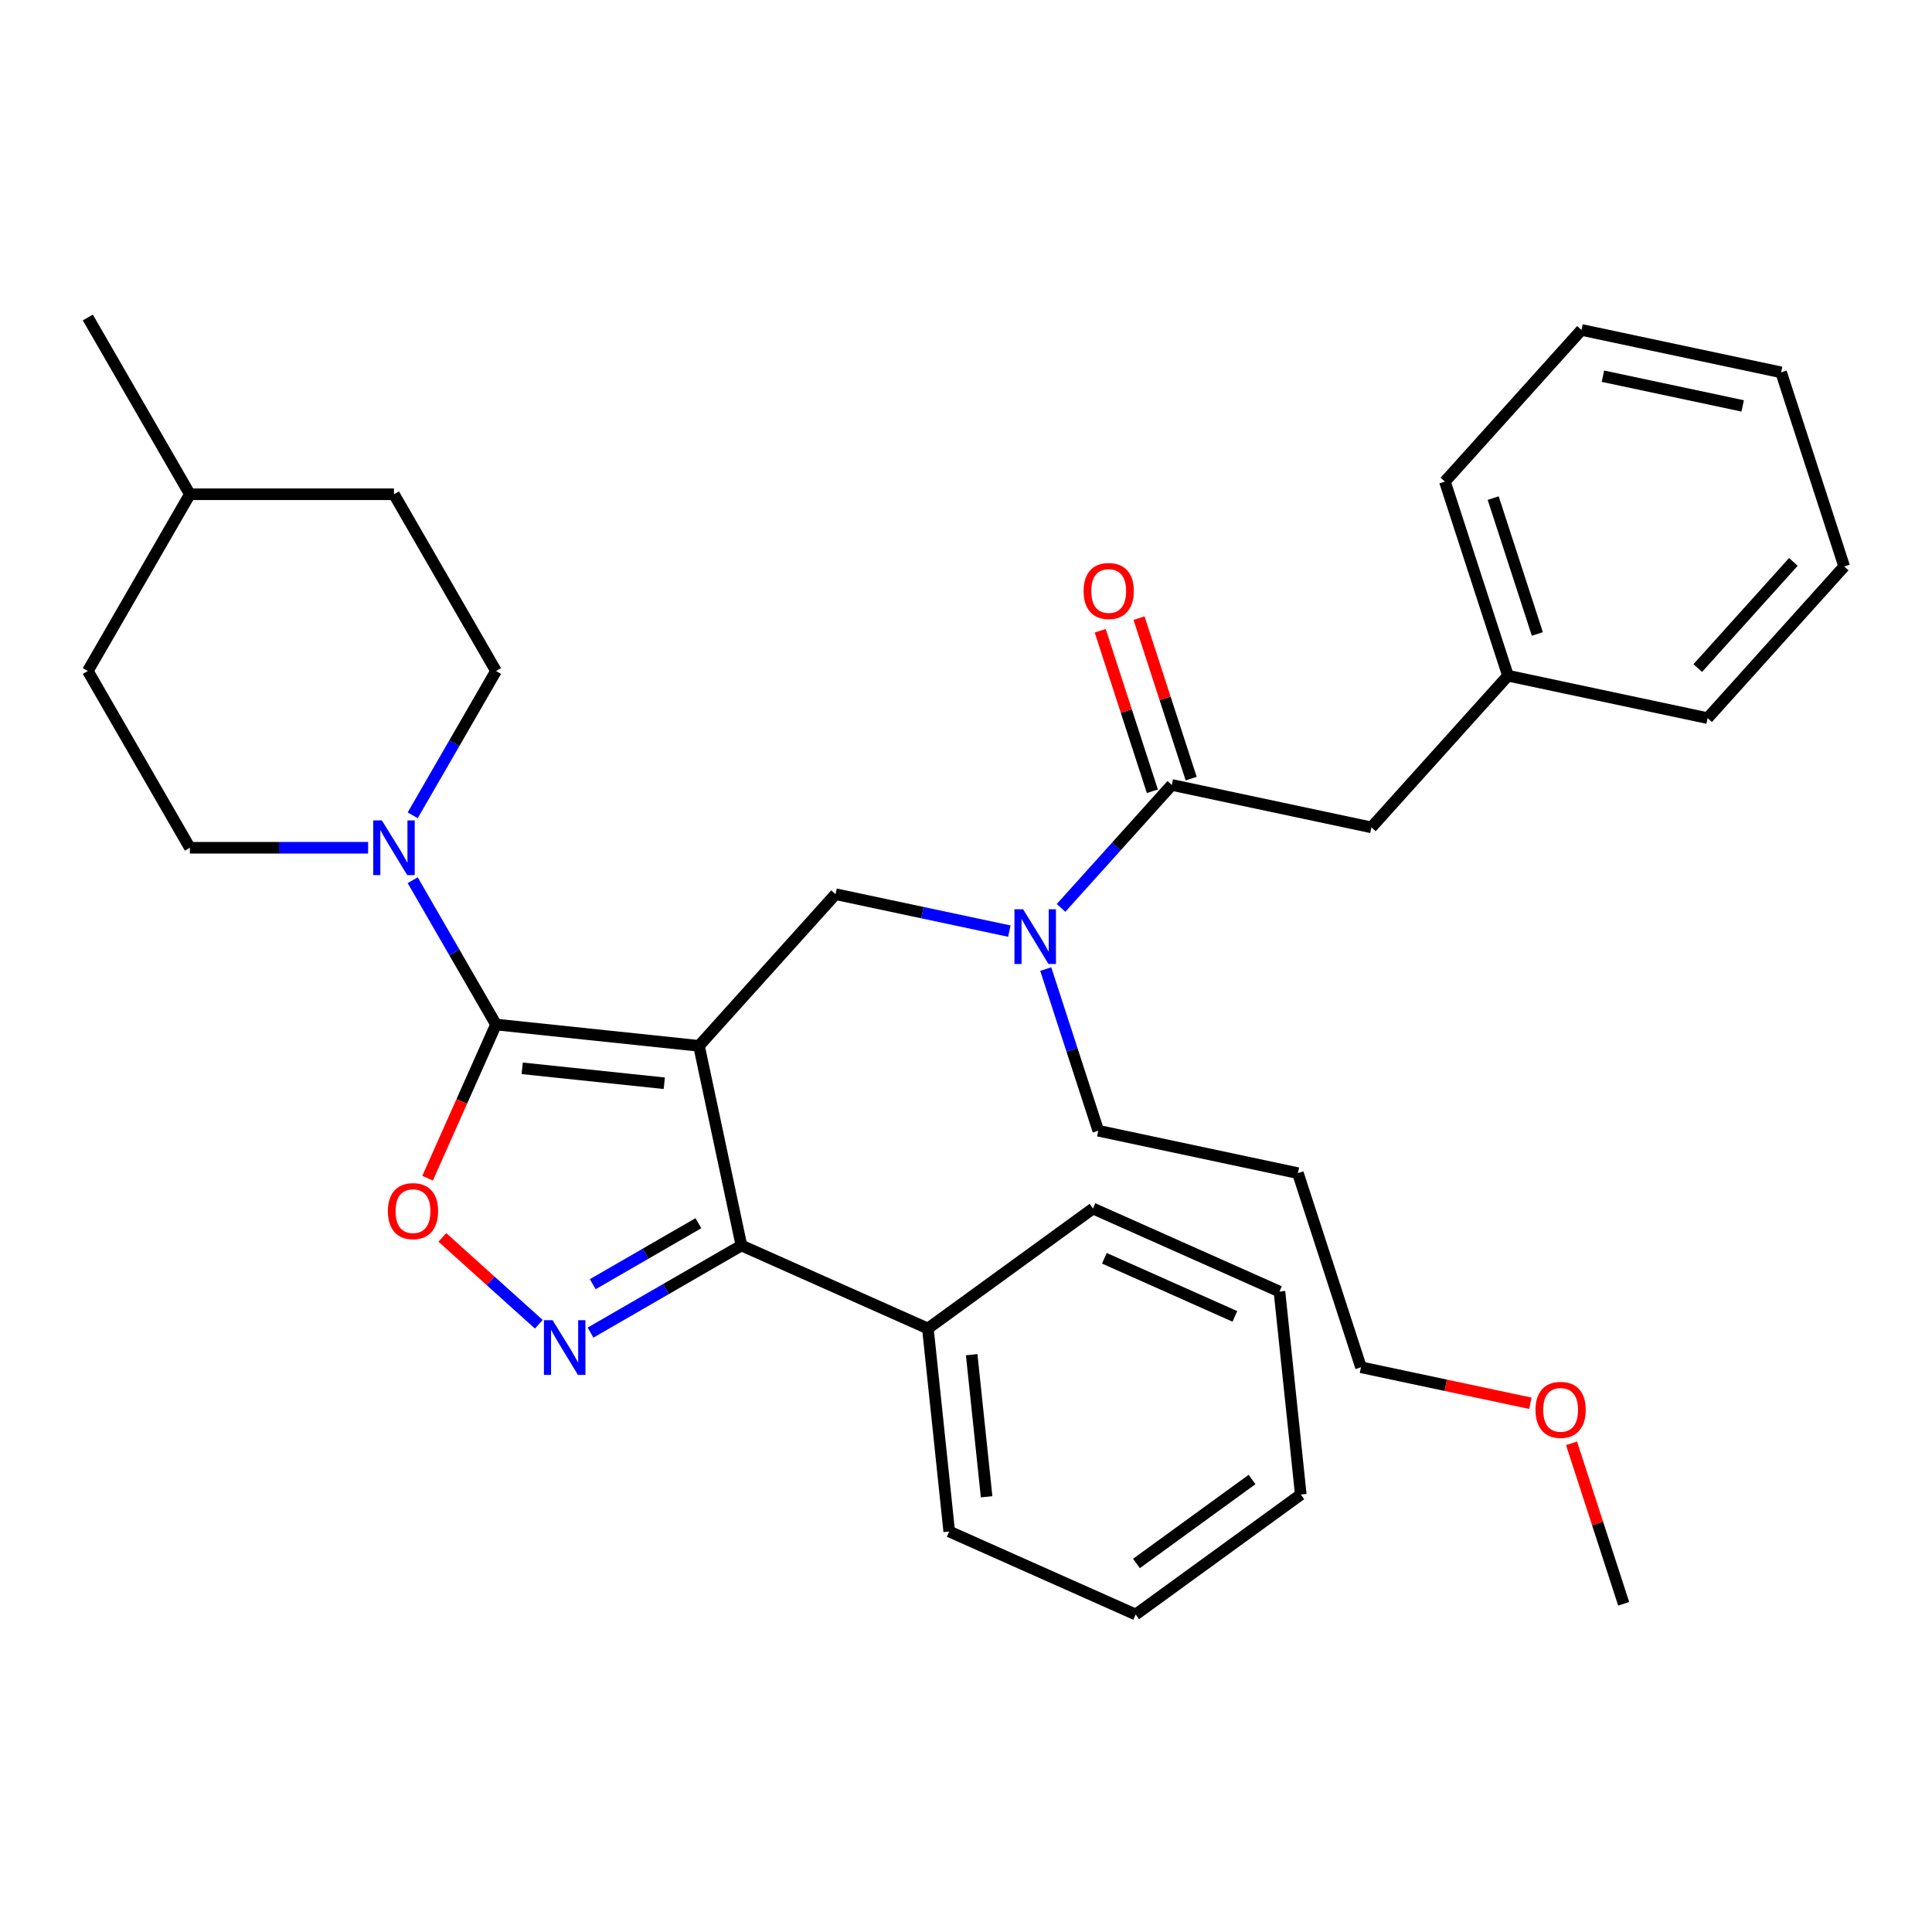 <?xml version='1.0' encoding='iso-8859-1'?>
<svg version='1.1' baseProfile='full'
              xmlns='http://www.w3.org/2000/svg'
                      xmlns:rdkit='http://www.rdkit.org/xml'
                      xmlns:xlink='http://www.w3.org/1999/xlink'
                  xml:space='preserve'
width='1000px' height='1000px' viewBox='0 0 1000 1000'>
<!-- END OF HEADER -->
<rect style='opacity:1.0;fill:#FFFFFF;stroke:none' width='1000' height='1000' x='0' y='0'> </rect>
<path class='bond-0' d='M 361.798,541.331 L 256.736,530.289' style='fill:none;fill-rule:evenodd;stroke:#000000;stroke-width:6px;stroke-linecap:butt;stroke-linejoin:miter;stroke-opacity:1' />
<path class='bond-0' d='M 343.831,560.687 L 270.287,552.958' style='fill:none;fill-rule:evenodd;stroke:#000000;stroke-width:6px;stroke-linecap:butt;stroke-linejoin:miter;stroke-opacity:1' />
<path class='bond-2' d='M 361.798,541.331 L 383.762,644.664' style='fill:none;fill-rule:evenodd;stroke:#000000;stroke-width:6px;stroke-linecap:butt;stroke-linejoin:miter;stroke-opacity:1' />
<path class='bond-5' d='M 361.798,541.331 L 432.486,462.825' style='fill:none;fill-rule:evenodd;stroke:#000000;stroke-width:6px;stroke-linecap:butt;stroke-linejoin:miter;stroke-opacity:1' />
<path class='bond-3' d='M 256.736,530.289 L 239.028,570.062' style='fill:none;fill-rule:evenodd;stroke:#000000;stroke-width:6px;stroke-linecap:butt;stroke-linejoin:miter;stroke-opacity:1' />
<path class='bond-3' d='M 239.028,570.062 L 221.32,609.836' style='fill:none;fill-rule:evenodd;stroke:#FF0000;stroke-width:6px;stroke-linecap:butt;stroke-linejoin:miter;stroke-opacity:1' />
<path class='bond-4' d='M 256.736,530.289 L 235.176,492.946' style='fill:none;fill-rule:evenodd;stroke:#000000;stroke-width:6px;stroke-linecap:butt;stroke-linejoin:miter;stroke-opacity:1' />
<path class='bond-4' d='M 235.176,492.946 L 213.616,455.602' style='fill:none;fill-rule:evenodd;stroke:#0000FF;stroke-width:6px;stroke-linecap:butt;stroke-linejoin:miter;stroke-opacity:1' />
<path class='bond-1' d='M 305.656,689.759 L 344.709,667.211' style='fill:none;fill-rule:evenodd;stroke:#0000FF;stroke-width:6px;stroke-linecap:butt;stroke-linejoin:miter;stroke-opacity:1' />
<path class='bond-1' d='M 344.709,667.211 L 383.762,644.664' style='fill:none;fill-rule:evenodd;stroke:#000000;stroke-width:6px;stroke-linecap:butt;stroke-linejoin:miter;stroke-opacity:1' />
<path class='bond-1' d='M 306.808,664.697 L 334.145,648.914' style='fill:none;fill-rule:evenodd;stroke:#0000FF;stroke-width:6px;stroke-linecap:butt;stroke-linejoin:miter;stroke-opacity:1' />
<path class='bond-1' d='M 334.145,648.914 L 361.482,633.13' style='fill:none;fill-rule:evenodd;stroke:#000000;stroke-width:6px;stroke-linecap:butt;stroke-linejoin:miter;stroke-opacity:1' />
<path class='bond-33' d='M 278.894,685.436 L 253.926,662.955' style='fill:none;fill-rule:evenodd;stroke:#0000FF;stroke-width:6px;stroke-linecap:butt;stroke-linejoin:miter;stroke-opacity:1' />
<path class='bond-33' d='M 253.926,662.955 L 228.959,640.474' style='fill:none;fill-rule:evenodd;stroke:#FF0000;stroke-width:6px;stroke-linecap:butt;stroke-linejoin:miter;stroke-opacity:1' />
<path class='bond-9' d='M 383.762,644.664 L 480.27,687.632' style='fill:none;fill-rule:evenodd;stroke:#000000;stroke-width:6px;stroke-linecap:butt;stroke-linejoin:miter;stroke-opacity:1' />
<path class='bond-11' d='M 213.616,422 L 235.176,384.657' style='fill:none;fill-rule:evenodd;stroke:#0000FF;stroke-width:6px;stroke-linecap:butt;stroke-linejoin:miter;stroke-opacity:1' />
<path class='bond-11' d='M 235.176,384.657 L 256.736,347.314' style='fill:none;fill-rule:evenodd;stroke:#000000;stroke-width:6px;stroke-linecap:butt;stroke-linejoin:miter;stroke-opacity:1' />
<path class='bond-12' d='M 190.535,438.801 L 144.405,438.801' style='fill:none;fill-rule:evenodd;stroke:#0000FF;stroke-width:6px;stroke-linecap:butt;stroke-linejoin:miter;stroke-opacity:1' />
<path class='bond-12' d='M 144.405,438.801 L 98.275,438.801' style='fill:none;fill-rule:evenodd;stroke:#000000;stroke-width:6px;stroke-linecap:butt;stroke-linejoin:miter;stroke-opacity:1' />
<path class='bond-7' d='M 432.486,462.825 L 477.462,472.385' style='fill:none;fill-rule:evenodd;stroke:#000000;stroke-width:6px;stroke-linecap:butt;stroke-linejoin:miter;stroke-opacity:1' />
<path class='bond-7' d='M 477.462,472.385 L 522.437,481.945' style='fill:none;fill-rule:evenodd;stroke:#0000FF;stroke-width:6px;stroke-linecap:butt;stroke-linejoin:miter;stroke-opacity:1' />
<path class='bond-6' d='M 606.506,406.282 L 577.852,438.105' style='fill:none;fill-rule:evenodd;stroke:#000000;stroke-width:6px;stroke-linecap:butt;stroke-linejoin:miter;stroke-opacity:1' />
<path class='bond-6' d='M 577.852,438.105 L 549.199,469.928' style='fill:none;fill-rule:evenodd;stroke:#0000FF;stroke-width:6px;stroke-linecap:butt;stroke-linejoin:miter;stroke-opacity:1' />
<path class='bond-8' d='M 606.506,406.282 L 709.838,428.246' style='fill:none;fill-rule:evenodd;stroke:#000000;stroke-width:6px;stroke-linecap:butt;stroke-linejoin:miter;stroke-opacity:1' />
<path class='bond-10' d='M 616.553,403.018 L 603.057,361.483' style='fill:none;fill-rule:evenodd;stroke:#000000;stroke-width:6px;stroke-linecap:butt;stroke-linejoin:miter;stroke-opacity:1' />
<path class='bond-10' d='M 603.057,361.483 L 589.562,319.949' style='fill:none;fill-rule:evenodd;stroke:#FF0000;stroke-width:6px;stroke-linecap:butt;stroke-linejoin:miter;stroke-opacity:1' />
<path class='bond-10' d='M 596.459,409.547 L 582.963,368.012' style='fill:none;fill-rule:evenodd;stroke:#000000;stroke-width:6px;stroke-linecap:butt;stroke-linejoin:miter;stroke-opacity:1' />
<path class='bond-10' d='M 582.963,368.012 L 569.468,326.477' style='fill:none;fill-rule:evenodd;stroke:#FF0000;stroke-width:6px;stroke-linecap:butt;stroke-linejoin:miter;stroke-opacity:1' />
<path class='bond-16' d='M 541.277,501.59 L 554.87,543.425' style='fill:none;fill-rule:evenodd;stroke:#0000FF;stroke-width:6px;stroke-linecap:butt;stroke-linejoin:miter;stroke-opacity:1' />
<path class='bond-16' d='M 554.87,543.425 L 568.463,585.259' style='fill:none;fill-rule:evenodd;stroke:#000000;stroke-width:6px;stroke-linecap:butt;stroke-linejoin:miter;stroke-opacity:1' />
<path class='bond-13' d='M 709.838,428.246 L 780.526,349.74' style='fill:none;fill-rule:evenodd;stroke:#000000;stroke-width:6px;stroke-linecap:butt;stroke-linejoin:miter;stroke-opacity:1' />
<path class='bond-20' d='M 480.27,687.632 L 491.313,792.694' style='fill:none;fill-rule:evenodd;stroke:#000000;stroke-width:6px;stroke-linecap:butt;stroke-linejoin:miter;stroke-opacity:1' />
<path class='bond-20' d='M 502.939,701.182 L 510.669,774.726' style='fill:none;fill-rule:evenodd;stroke:#000000;stroke-width:6px;stroke-linecap:butt;stroke-linejoin:miter;stroke-opacity:1' />
<path class='bond-21' d='M 480.27,687.632 L 565.735,625.538' style='fill:none;fill-rule:evenodd;stroke:#000000;stroke-width:6px;stroke-linecap:butt;stroke-linejoin:miter;stroke-opacity:1' />
<path class='bond-14' d='M 256.736,347.314 L 203.916,255.826' style='fill:none;fill-rule:evenodd;stroke:#000000;stroke-width:6px;stroke-linecap:butt;stroke-linejoin:miter;stroke-opacity:1' />
<path class='bond-15' d='M 98.275,438.801 L 45.455,347.314' style='fill:none;fill-rule:evenodd;stroke:#000000;stroke-width:6px;stroke-linecap:butt;stroke-linejoin:miter;stroke-opacity:1' />
<path class='bond-23' d='M 780.526,349.74 L 747.881,249.269' style='fill:none;fill-rule:evenodd;stroke:#000000;stroke-width:6px;stroke-linecap:butt;stroke-linejoin:miter;stroke-opacity:1' />
<path class='bond-23' d='M 795.723,328.14 L 772.872,257.811' style='fill:none;fill-rule:evenodd;stroke:#000000;stroke-width:6px;stroke-linecap:butt;stroke-linejoin:miter;stroke-opacity:1' />
<path class='bond-24' d='M 780.526,349.74 L 883.858,371.704' style='fill:none;fill-rule:evenodd;stroke:#000000;stroke-width:6px;stroke-linecap:butt;stroke-linejoin:miter;stroke-opacity:1' />
<path class='bond-18' d='M 203.916,255.826 L 98.275,255.826' style='fill:none;fill-rule:evenodd;stroke:#000000;stroke-width:6px;stroke-linecap:butt;stroke-linejoin:miter;stroke-opacity:1' />
<path class='bond-35' d='M 45.455,347.314 L 98.275,255.826' style='fill:none;fill-rule:evenodd;stroke:#000000;stroke-width:6px;stroke-linecap:butt;stroke-linejoin:miter;stroke-opacity:1' />
<path class='bond-17' d='M 568.463,585.259 L 671.795,607.223' style='fill:none;fill-rule:evenodd;stroke:#000000;stroke-width:6px;stroke-linecap:butt;stroke-linejoin:miter;stroke-opacity:1' />
<path class='bond-22' d='M 671.795,607.223 L 704.44,707.694' style='fill:none;fill-rule:evenodd;stroke:#000000;stroke-width:6px;stroke-linecap:butt;stroke-linejoin:miter;stroke-opacity:1' />
<path class='bond-26' d='M 98.275,255.826 L 45.455,164.338' style='fill:none;fill-rule:evenodd;stroke:#000000;stroke-width:6px;stroke-linecap:butt;stroke-linejoin:miter;stroke-opacity:1' />
<path class='bond-19' d='M 792.132,726.333 L 748.286,717.013' style='fill:none;fill-rule:evenodd;stroke:#FF0000;stroke-width:6px;stroke-linecap:butt;stroke-linejoin:miter;stroke-opacity:1' />
<path class='bond-19' d='M 748.286,717.013 L 704.44,707.694' style='fill:none;fill-rule:evenodd;stroke:#000000;stroke-width:6px;stroke-linecap:butt;stroke-linejoin:miter;stroke-opacity:1' />
<path class='bond-25' d='M 813.426,747.059 L 826.922,788.593' style='fill:none;fill-rule:evenodd;stroke:#FF0000;stroke-width:6px;stroke-linecap:butt;stroke-linejoin:miter;stroke-opacity:1' />
<path class='bond-25' d='M 826.922,788.593 L 840.417,830.128' style='fill:none;fill-rule:evenodd;stroke:#000000;stroke-width:6px;stroke-linecap:butt;stroke-linejoin:miter;stroke-opacity:1' />
<path class='bond-28' d='M 491.313,792.694 L 587.82,835.662' style='fill:none;fill-rule:evenodd;stroke:#000000;stroke-width:6px;stroke-linecap:butt;stroke-linejoin:miter;stroke-opacity:1' />
<path class='bond-27' d='M 565.735,625.538 L 662.243,668.506' style='fill:none;fill-rule:evenodd;stroke:#000000;stroke-width:6px;stroke-linecap:butt;stroke-linejoin:miter;stroke-opacity:1' />
<path class='bond-27' d='M 571.618,651.284 L 639.173,681.362' style='fill:none;fill-rule:evenodd;stroke:#000000;stroke-width:6px;stroke-linecap:butt;stroke-linejoin:miter;stroke-opacity:1' />
<path class='bond-30' d='M 747.881,249.269 L 818.568,170.763' style='fill:none;fill-rule:evenodd;stroke:#000000;stroke-width:6px;stroke-linecap:butt;stroke-linejoin:miter;stroke-opacity:1' />
<path class='bond-29' d='M 883.858,371.704 L 954.545,293.197' style='fill:none;fill-rule:evenodd;stroke:#000000;stroke-width:6px;stroke-linecap:butt;stroke-linejoin:miter;stroke-opacity:1' />
<path class='bond-29' d='M 878.76,345.79 L 928.241,290.836' style='fill:none;fill-rule:evenodd;stroke:#000000;stroke-width:6px;stroke-linecap:butt;stroke-linejoin:miter;stroke-opacity:1' />
<path class='bond-34' d='M 662.243,668.506 L 673.285,773.568' style='fill:none;fill-rule:evenodd;stroke:#000000;stroke-width:6px;stroke-linecap:butt;stroke-linejoin:miter;stroke-opacity:1' />
<path class='bond-31' d='M 587.82,835.662 L 673.285,773.568' style='fill:none;fill-rule:evenodd;stroke:#000000;stroke-width:6px;stroke-linecap:butt;stroke-linejoin:miter;stroke-opacity:1' />
<path class='bond-31' d='M 588.221,809.255 L 648.047,765.789' style='fill:none;fill-rule:evenodd;stroke:#000000;stroke-width:6px;stroke-linecap:butt;stroke-linejoin:miter;stroke-opacity:1' />
<path class='bond-32' d='M 954.545,293.197 L 921.901,192.727' style='fill:none;fill-rule:evenodd;stroke:#000000;stroke-width:6px;stroke-linecap:butt;stroke-linejoin:miter;stroke-opacity:1' />
<path class='bond-36' d='M 818.568,170.763 L 921.901,192.727' style='fill:none;fill-rule:evenodd;stroke:#000000;stroke-width:6px;stroke-linecap:butt;stroke-linejoin:miter;stroke-opacity:1' />
<path class='bond-36' d='M 829.675,194.724 L 902.008,210.099' style='fill:none;fill-rule:evenodd;stroke:#000000;stroke-width:6px;stroke-linecap:butt;stroke-linejoin:miter;stroke-opacity:1' />
<path  class='atom-2' d='M 286.015 683.324
L 295.295 698.324
Q 296.215 699.804, 297.695 702.484
Q 299.175 705.164, 299.255 705.324
L 299.255 683.324
L 303.015 683.324
L 303.015 711.644
L 299.135 711.644
L 289.175 695.244
Q 288.015 693.324, 286.775 691.124
Q 285.575 688.924, 285.215 688.244
L 285.215 711.644
L 281.535 711.644
L 281.535 683.324
L 286.015 683.324
' fill='#0000FF'/>
<path  class='atom-4' d='M 200.768 626.877
Q 200.768 620.077, 204.128 616.277
Q 207.488 612.477, 213.768 612.477
Q 220.048 612.477, 223.408 616.277
Q 226.768 620.077, 226.768 626.877
Q 226.768 633.757, 223.368 637.677
Q 219.968 641.557, 213.768 641.557
Q 207.528 641.557, 204.128 637.677
Q 200.768 633.797, 200.768 626.877
M 213.768 638.357
Q 218.088 638.357, 220.408 635.477
Q 222.768 632.557, 222.768 626.877
Q 222.768 621.317, 220.408 618.517
Q 218.088 615.677, 213.768 615.677
Q 209.448 615.677, 207.088 618.477
Q 204.768 621.277, 204.768 626.877
Q 204.768 632.597, 207.088 635.477
Q 209.448 638.357, 213.768 638.357
' fill='#FF0000'/>
<path  class='atom-5' d='M 197.656 424.641
L 206.936 439.641
Q 207.856 441.121, 209.336 443.801
Q 210.816 446.481, 210.896 446.641
L 210.896 424.641
L 214.656 424.641
L 214.656 452.961
L 210.776 452.961
L 200.816 436.561
Q 199.656 434.641, 198.416 432.441
Q 197.216 430.241, 196.856 429.561
L 196.856 452.961
L 193.176 452.961
L 193.176 424.641
L 197.656 424.641
' fill='#0000FF'/>
<path  class='atom-8' d='M 529.558 470.629
L 538.838 485.629
Q 539.758 487.109, 541.238 489.789
Q 542.718 492.469, 542.798 492.629
L 542.798 470.629
L 546.558 470.629
L 546.558 498.949
L 542.678 498.949
L 532.718 482.549
Q 531.558 480.629, 530.318 478.429
Q 529.118 476.229, 528.758 475.549
L 528.758 498.949
L 525.078 498.949
L 525.078 470.629
L 529.558 470.629
' fill='#0000FF'/>
<path  class='atom-11' d='M 560.861 305.892
Q 560.861 299.092, 564.221 295.292
Q 567.581 291.492, 573.861 291.492
Q 580.141 291.492, 583.501 295.292
Q 586.861 299.092, 586.861 305.892
Q 586.861 312.772, 583.461 316.692
Q 580.061 320.572, 573.861 320.572
Q 567.621 320.572, 564.221 316.692
Q 560.861 312.812, 560.861 305.892
M 573.861 317.372
Q 578.181 317.372, 580.501 314.492
Q 582.861 311.572, 582.861 305.892
Q 582.861 300.332, 580.501 297.532
Q 578.181 294.692, 573.861 294.692
Q 569.541 294.692, 567.181 297.492
Q 564.861 300.292, 564.861 305.892
Q 564.861 311.612, 567.181 314.492
Q 569.541 317.372, 573.861 317.372
' fill='#FF0000'/>
<path  class='atom-20' d='M 794.773 729.738
Q 794.773 722.938, 798.133 719.138
Q 801.493 715.338, 807.773 715.338
Q 814.053 715.338, 817.413 719.138
Q 820.773 722.938, 820.773 729.738
Q 820.773 736.618, 817.373 740.538
Q 813.973 744.418, 807.773 744.418
Q 801.533 744.418, 798.133 740.538
Q 794.773 736.658, 794.773 729.738
M 807.773 741.218
Q 812.093 741.218, 814.413 738.338
Q 816.773 735.418, 816.773 729.738
Q 816.773 724.178, 814.413 721.378
Q 812.093 718.538, 807.773 718.538
Q 803.453 718.538, 801.093 721.338
Q 798.773 724.138, 798.773 729.738
Q 798.773 735.458, 801.093 738.338
Q 803.453 741.218, 807.773 741.218
' fill='#FF0000'/>
</svg>
